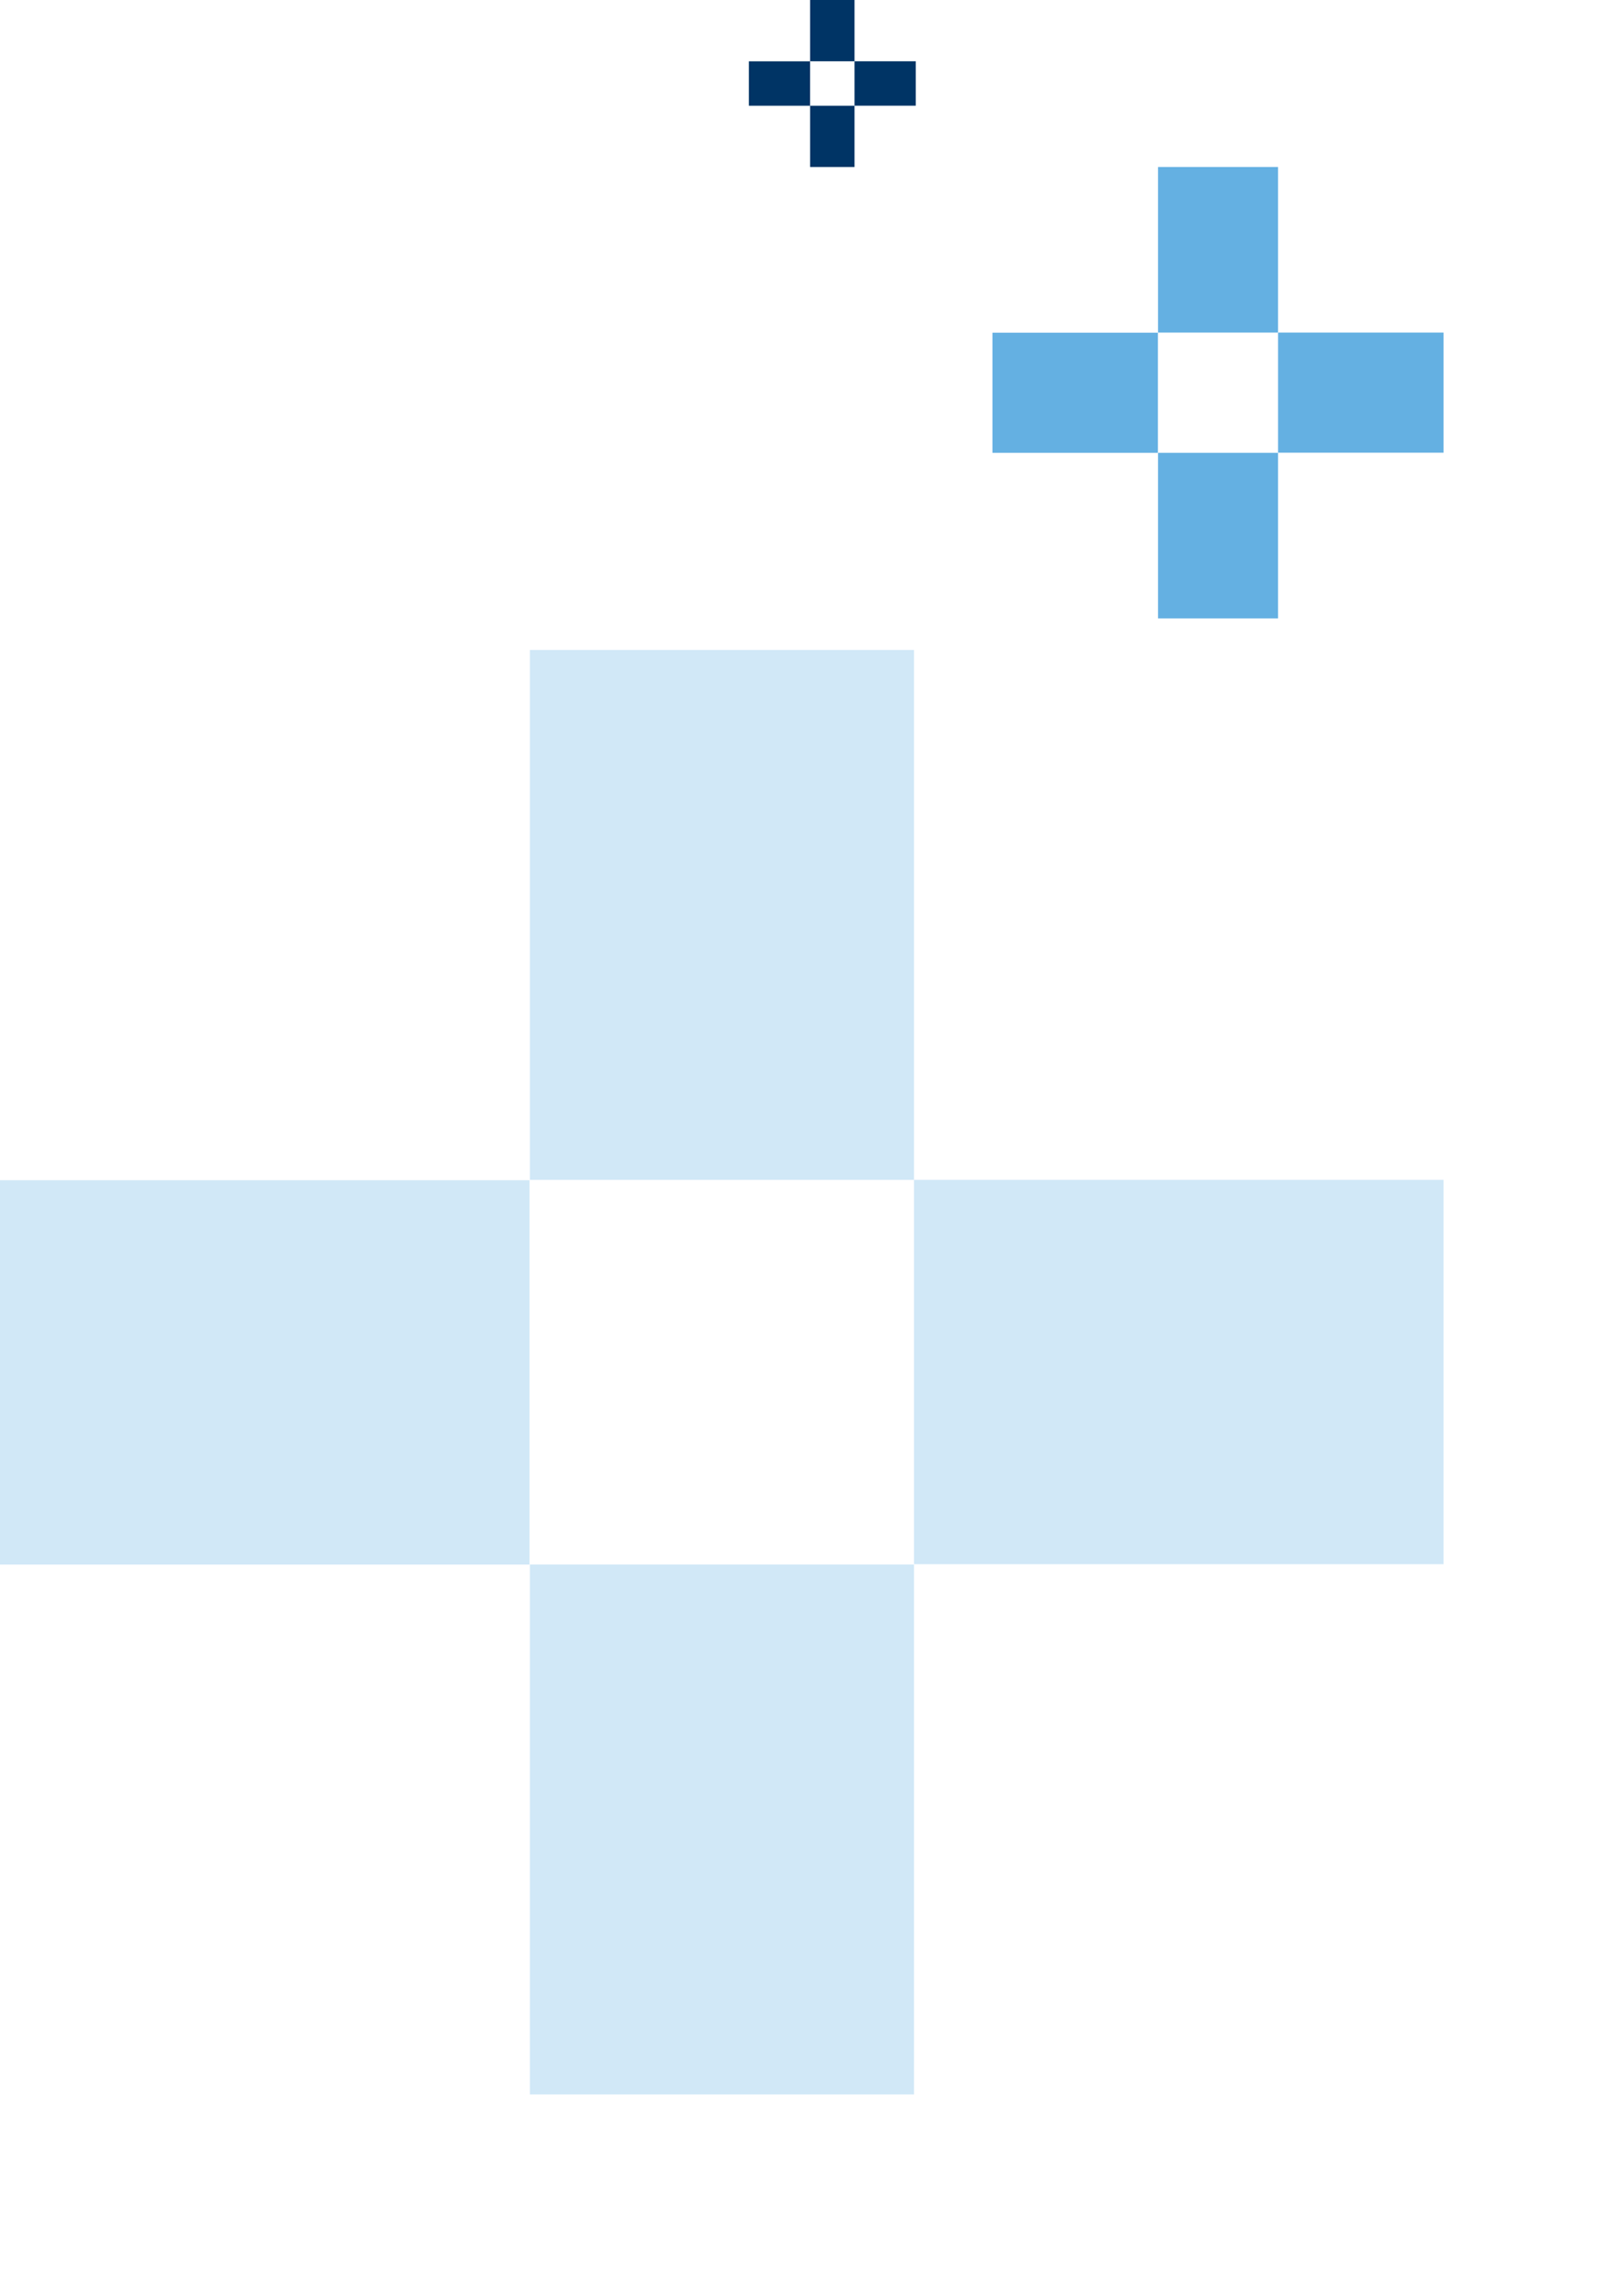 <svg width="360" height="504" viewBox="0 0 360 504" fill="none" xmlns="http://www.w3.org/2000/svg">
<g clip-path="url(#clip0_6325_586)">
<path d="M117.465 144H202.612V261.388H117.465V144Z" fill="#64B0E2" fill-opacity="0.3"/>
<path d="M117.465 346.612H202.612V464H117.465V346.612Z" fill="#64B0E2" fill-opacity="0.3"/>
<path d="M320 261.388V346.535H202.612V261.388H320Z" fill="#64B0E2" fill-opacity="0.3"/>
<path d="M117.388 261.465V346.612H-2.28882e-05V261.465H117.388Z" fill="#64B0E2" fill-opacity="0.3"/>
</g>
<g clip-path="url(#clip1_6325_586)">
<path d="M256.708 37H283.316V73.684H256.708V37Z" fill="#64B0E2"/>
<path d="M256.708 100.316H283.316V137H256.708V100.316Z" fill="#64B0E2"/>
<path d="M320 73.684V100.292H283.316V73.684H320Z" fill="#64B0E2"/>
<path d="M256.684 73.708V100.316H220V73.708H256.684Z" fill="#64B0E2"/>
</g>
<g clip-path="url(#clip2_6325_586)">
<path d="M179.582 0H189.427V13.573H179.582V0Z" fill="#003465"/>
<path d="M179.582 23.427H189.427V37H179.582V23.427Z" fill="#003465"/>
<path d="M203 13.573V23.418H189.427V13.573H203Z" fill="#003465"/>
<path d="M179.573 13.582V23.427H166V13.582H179.573Z" fill="#003465"/>
</g>
<defs>
<clipPath id="clip0_6325_586">
<rect width="320" height="320" fill="white" transform="matrix(-1 0 0 1 320 144)"/>
</clipPath>
<clipPath id="clip1_6325_586">
<rect width="100" height="100" fill="white" transform="matrix(-1 0 0 1 320 37)"/>
</clipPath>
<clipPath id="clip2_6325_586">
<rect width="37" height="37" fill="white" transform="matrix(-1 0 0 1 203 0)"/>
</clipPath>
</defs>
</svg>
